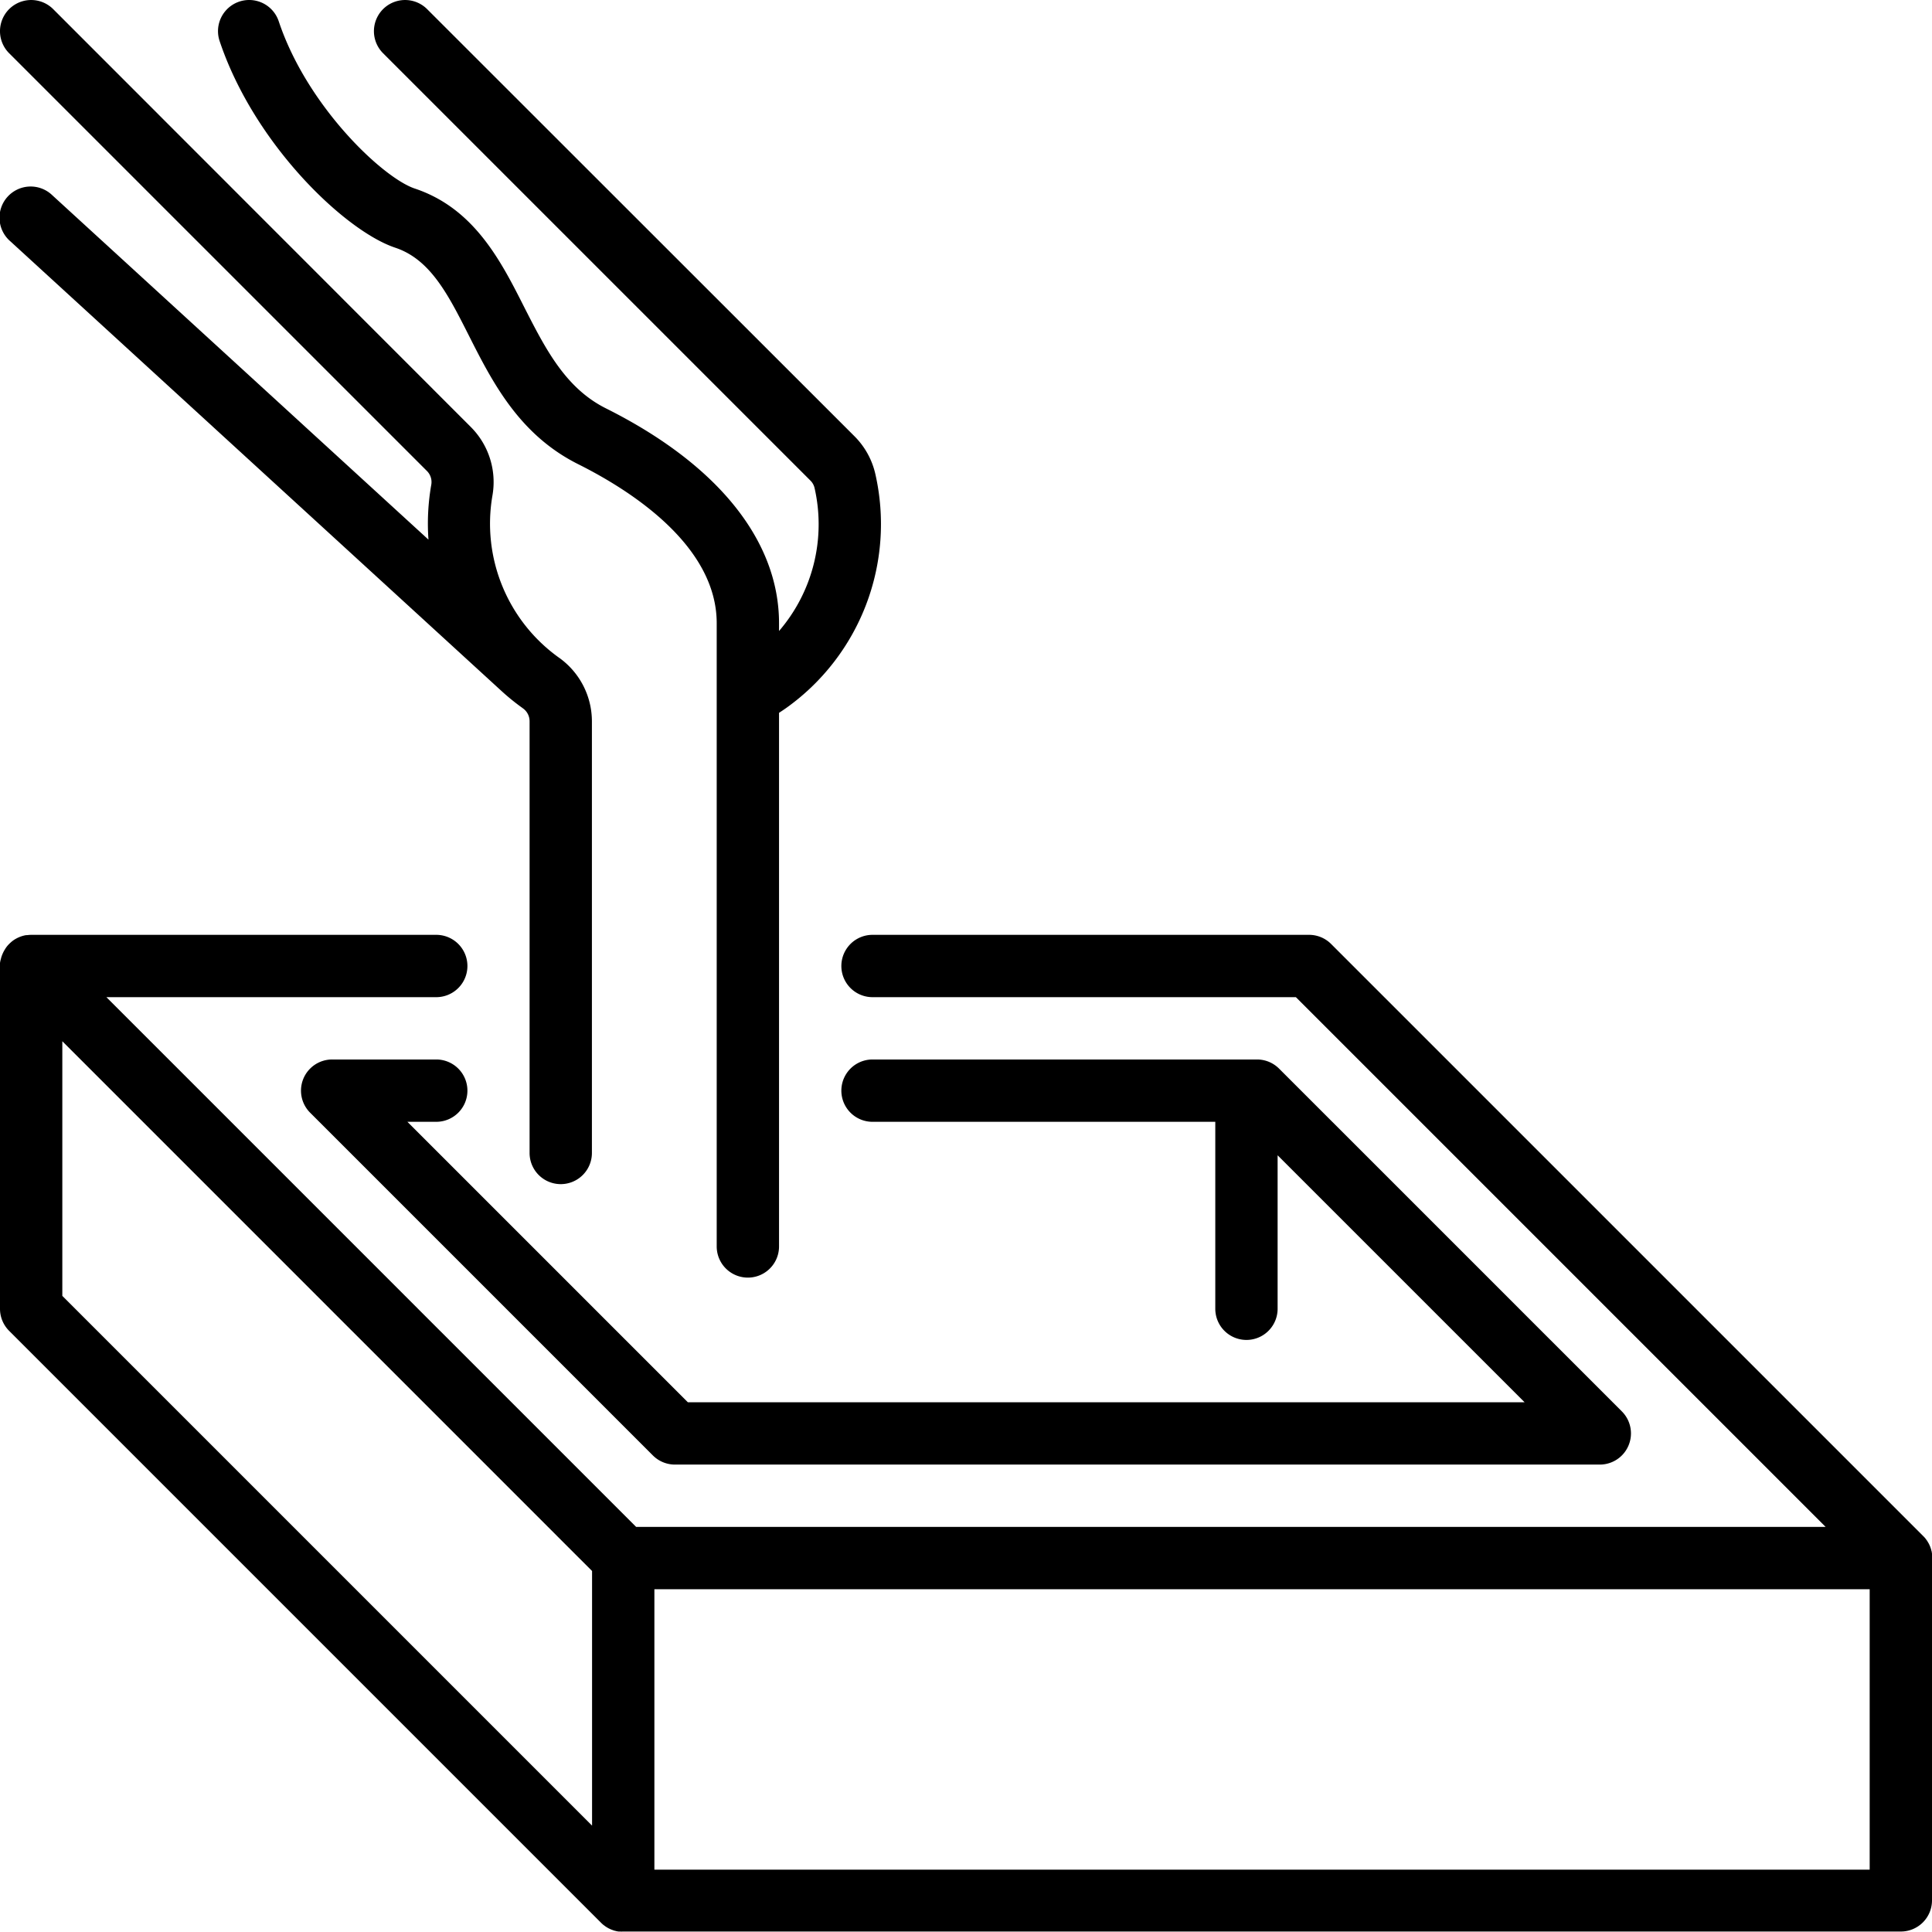 <svg xmlns="http://www.w3.org/2000/svg" viewBox="0 0 496 496">
  <g id="Layer_2" data-name="Layer 2">
    <g id="Icons">
      <g>
        <path d="M496,399.21a2.87,2.87,0,0,0,0-.31,3.4,3.4,0,0,0-.07-.46c0-.13-.06-.25-.09-.38s-.06-.26-.1-.38-.08-.24-.12-.36-.09-.26-.14-.38l-.15-.33c-.06-.13-.12-.26-.19-.38a3,3,0,0,0-.18-.3c-.07-.13-.14-.25-.22-.37s-.16-.22-.24-.33l-.22-.3a6.39,6.39,0,0,0-.5-.54l0,0-152-152A8,8,0,0,0,336,240H224a8,8,0,0,0,0,16H332.69l136,136H163.31l-136-136H112a8,8,0,0,0,0-16H8a9.28,9.28,0,0,0-1.07.08l-.25,0a8,8,0,0,0-2,.62l-.19.09a9.93,9.93,0,0,0-.9.51h0a8.57,8.57,0,0,0-.82.64l-.18.17a8.27,8.27,0,0,0-.71.74h0a7.54,7.54,0,0,0-.61.87L1.1,244a9,9,0,0,0-.49,1h0a7.31,7.31,0,0,0-.34,1l-.05.2A7.19,7.19,0,0,0,0,247.22a.31.31,0,0,1,0,.1c0,.23,0,.45,0,.68v88a8,8,0,0,0,2.34,5.66l152,152,0,0c.18.18.36.34.55.5a3.06,3.06,0,0,0,.29.21,2.7,2.7,0,0,0,.34.25c.11.08.23.15.35.22l.32.19.36.17.35.16.36.13.38.14.36.09.4.1.42.06.35,0a7,7,0,0,0,.79,0H488a8,8,0,0,0,8-8V400A7.14,7.14,0,0,0,496,399.21ZM16,267.32l136,136v65.37l-136-136ZM480,480H168V408H480Z"/>
        <path d="M120,280a8,8,0,0,0-8-8H85.28a8,8,0,0,0-5.66,13.66l88,88a8,8,0,0,0,5.66,2.34H410.72a8,8,0,0,0,5.66-13.65l-88-88a8,8,0,0,0-5.66-2.35H224a8,8,0,0,0,0,16h88v48a8,8,0,0,0,16,0V296.6L391.41,360H176.59l-72-72H112A8,8,0,0,0,120,280Z"/>
        <path d="M101.47,63.59c9,3,13.57,12,18.87,22.49,6.06,12,12.93,25.5,28.08,33.08C161.71,125.8,184,139.94,184,160V320a8,8,0,0,0,16,0V183c.64-.41,1.26-.83,1.86-1.25a58,58,0,0,0,22.88-60,19.94,19.94,0,0,0-5.36-9.74L109.66,2.35A8,8,0,0,0,98.34,13.66L208.06,123.38a3.89,3.89,0,0,1,1.07,1.94A42,42,0,0,1,200,162v-2c0-21.24-15.78-40.83-44.42-55.15-10.43-5.21-15.55-15.31-21-26-6-11.89-12.86-25.36-28.08-30.44-8.18-2.72-27.66-21.1-34.94-42.94a8,8,0,0,0-15.18,5.06C65.25,37.05,88.61,59.31,101.47,63.59Z"/>
        <path d="M109.61,120.92a4,4,0,0,1,1.11,3.53,57.64,57.64,0,0,0-.72,14.09L13.4,50.1A8,8,0,1,0,2.6,61.9L128.72,177.37l0,0a57.57,57.57,0,0,0,5.41,4.39l.13.1a4.06,4.06,0,0,1,1.7,3.3V296a8,8,0,0,0,16,0V185.2a20.07,20.07,0,0,0-8.45-16.36l-.09-.06a42.29,42.29,0,0,1-17-41.54,20,20,0,0,0-5.56-17.63L13.66,2.35A8,8,0,0,0,2.34,13.66Z"/>
      </g>
    </g>
  </g>
</svg>
